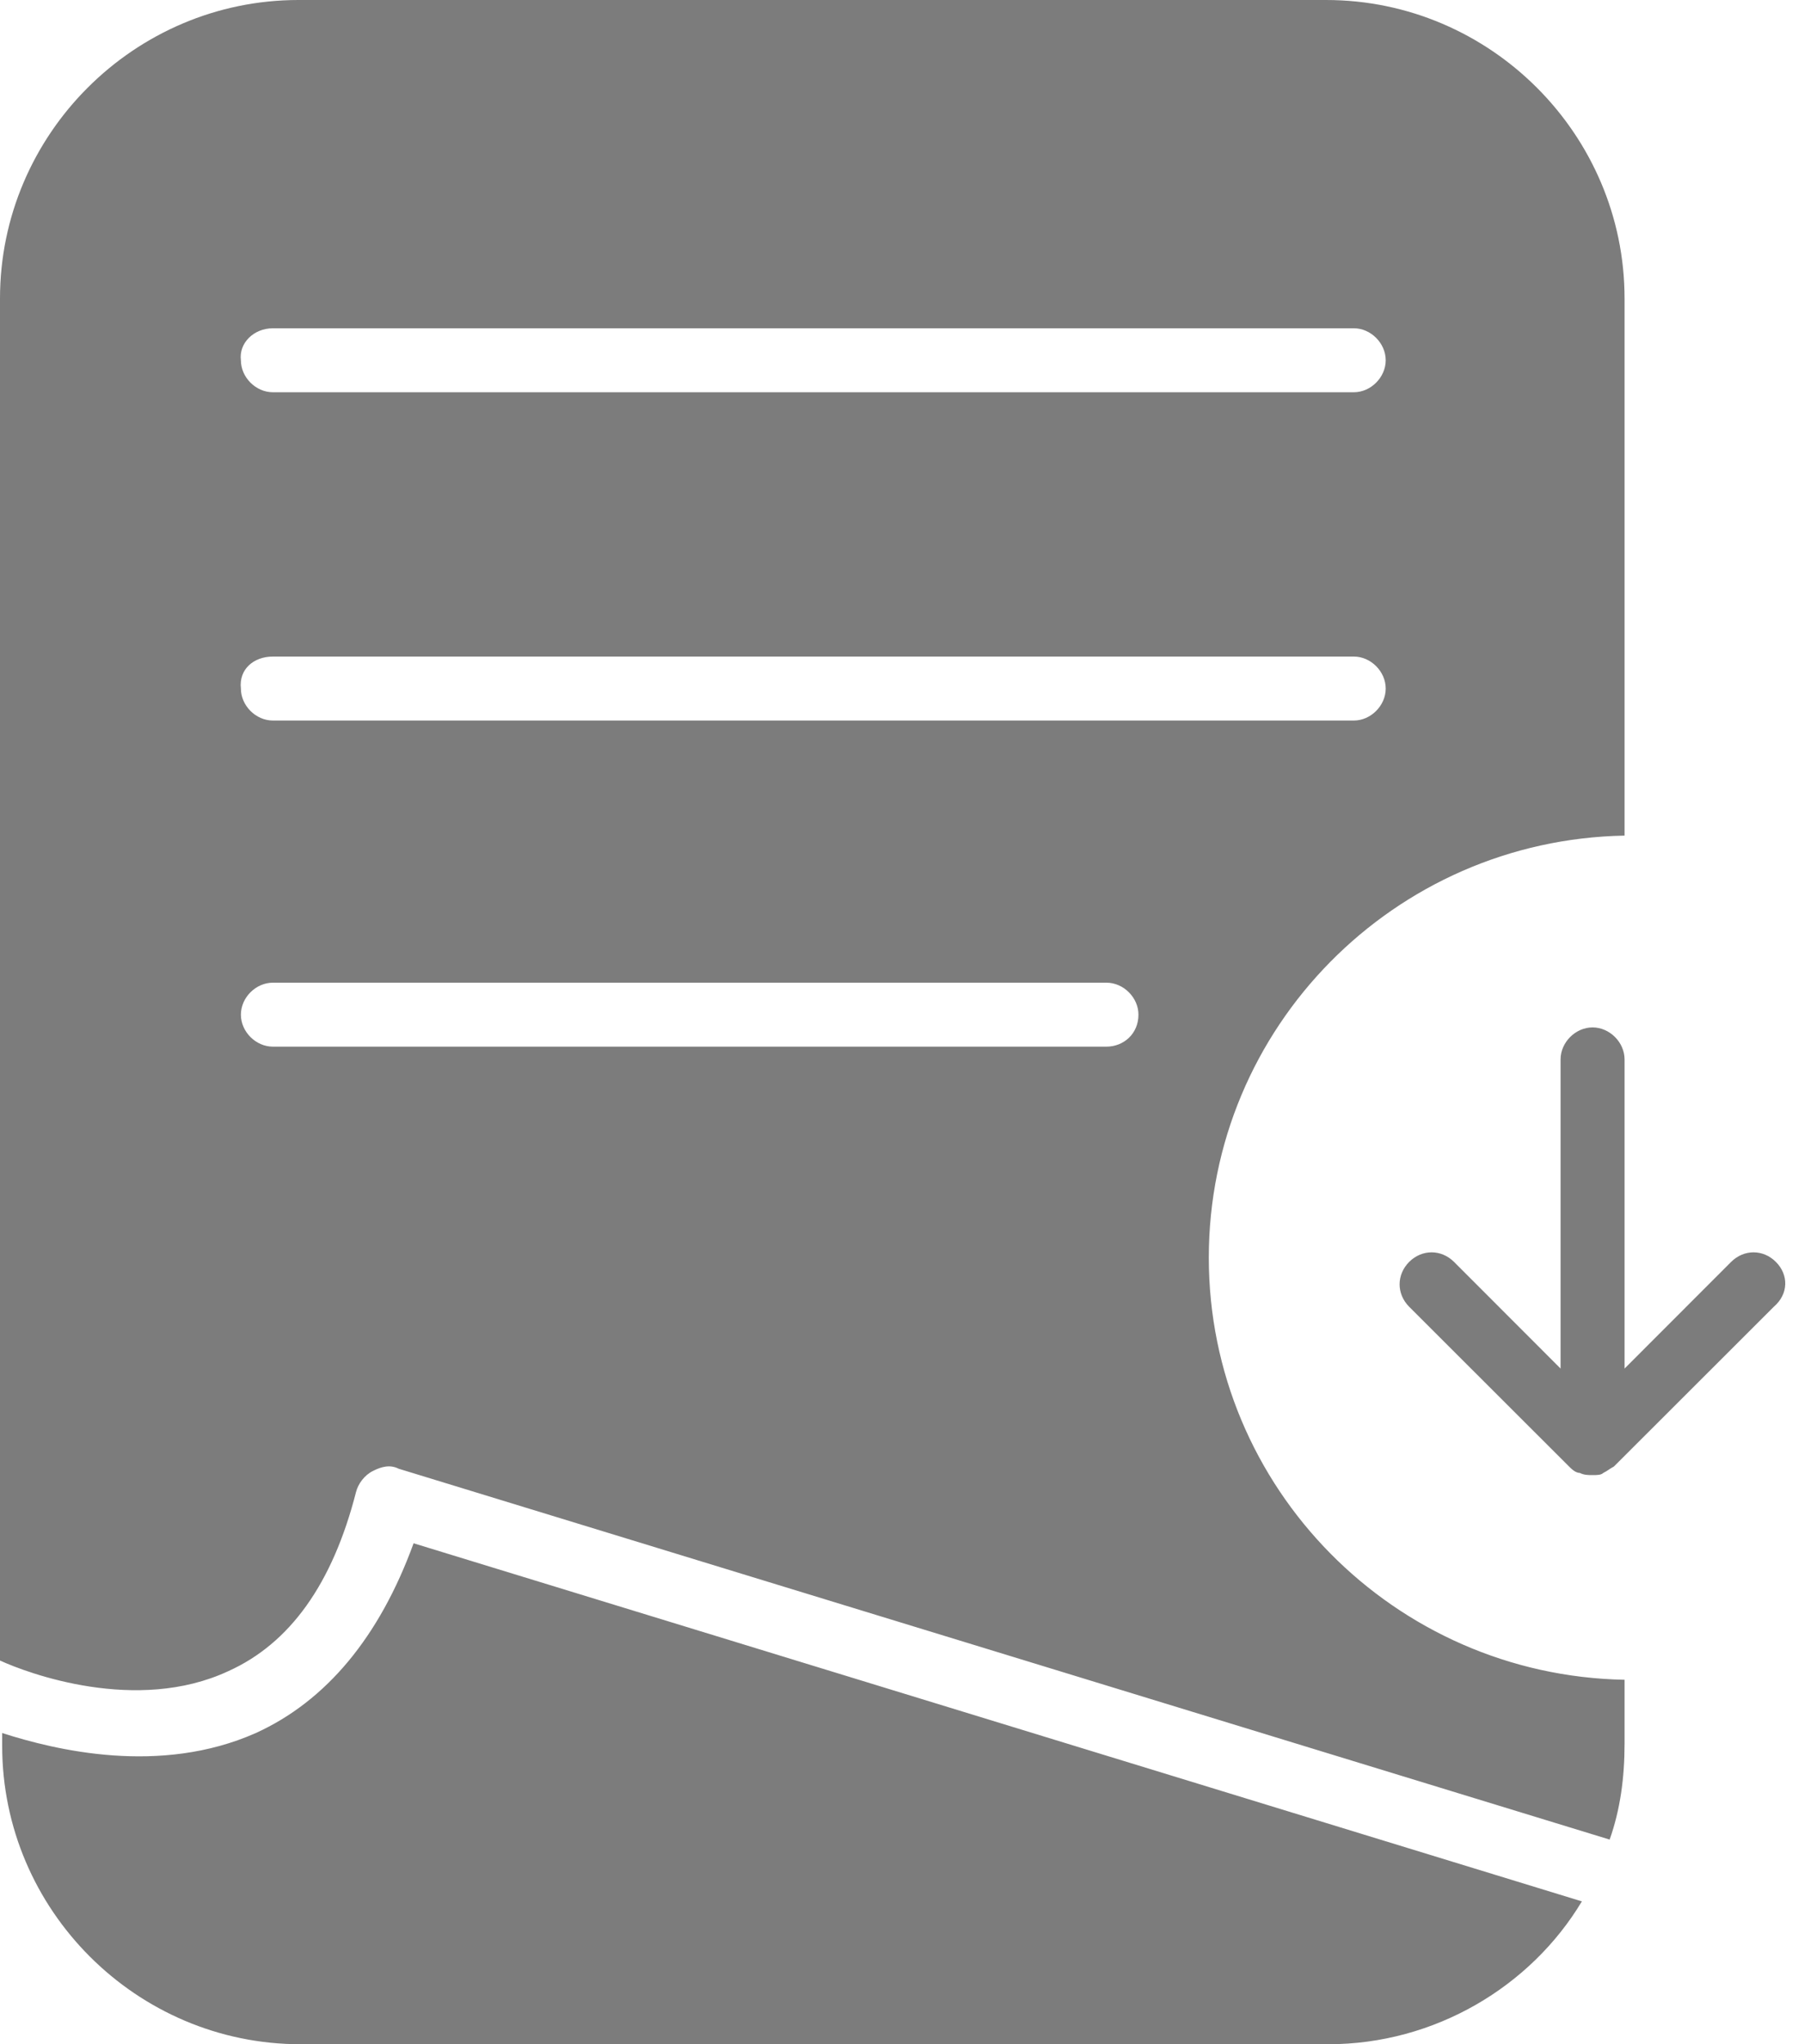 <?xml version="1.0" encoding="utf-8"?>
<svg xmlns="http://www.w3.org/2000/svg" fill="none" height="100%" overflow="visible" preserveAspectRatio="none" style="display: block;" viewBox="0 0 15 17" width="100%">
<path d="M2.127 14.412C1.33 14.766 0.461 14.554 0.018 14.412V14.518C0.018 15.883 1.135 17 2.499 17H11.044C11.93 17 12.728 16.521 13.153 15.812L3.439 12.834C3.155 13.614 2.712 14.146 2.127 14.412ZM10.051 10.459C10.051 8.544 11.593 6.984 13.508 6.949V2.482C13.508 1.117 12.391 0 11.026 0H2.482C1.117 0 0 1.117 0 2.482V13.809C0.23 13.915 1.135 14.252 1.897 13.898C2.411 13.667 2.765 13.171 2.96 12.409C2.978 12.338 3.031 12.267 3.102 12.232C3.173 12.196 3.244 12.178 3.315 12.214L13.384 15.298C13.472 15.05 13.508 14.784 13.508 14.501V13.969C11.593 13.933 10.051 12.373 10.051 10.459ZM2.269 2.73H11.257C11.398 2.73 11.522 2.854 11.522 2.996C11.522 3.138 11.398 3.262 11.257 3.262H2.269C2.127 3.262 2.003 3.138 2.003 2.996C1.985 2.854 2.109 2.73 2.269 2.73ZM2.269 5.46H11.257C11.398 5.46 11.522 5.584 11.522 5.726C11.522 5.868 11.398 5.992 11.257 5.992H2.269C2.127 5.992 2.003 5.868 2.003 5.726C1.985 5.566 2.109 5.46 2.269 5.46ZM9.2 8.704H2.269C2.127 8.704 2.003 8.58 2.003 8.438C2.003 8.296 2.127 8.172 2.269 8.172H9.2C9.342 8.172 9.466 8.296 9.466 8.438C9.466 8.598 9.342 8.704 9.2 8.704ZM14.766 10.494C14.66 10.388 14.501 10.388 14.394 10.494L13.508 11.381V8.81C13.508 8.668 13.384 8.544 13.242 8.544C13.1 8.544 12.976 8.668 12.976 8.81V11.381L12.09 10.494C11.983 10.388 11.824 10.388 11.717 10.494C11.611 10.601 11.611 10.76 11.717 10.867L13.047 12.196C13.065 12.214 13.1 12.249 13.136 12.249C13.171 12.267 13.207 12.267 13.242 12.267C13.277 12.267 13.313 12.267 13.331 12.249C13.366 12.232 13.384 12.214 13.419 12.196L14.749 10.867C14.873 10.76 14.873 10.601 14.766 10.494Z" fill="#7C7C7C" id="Vector"/>
</svg>